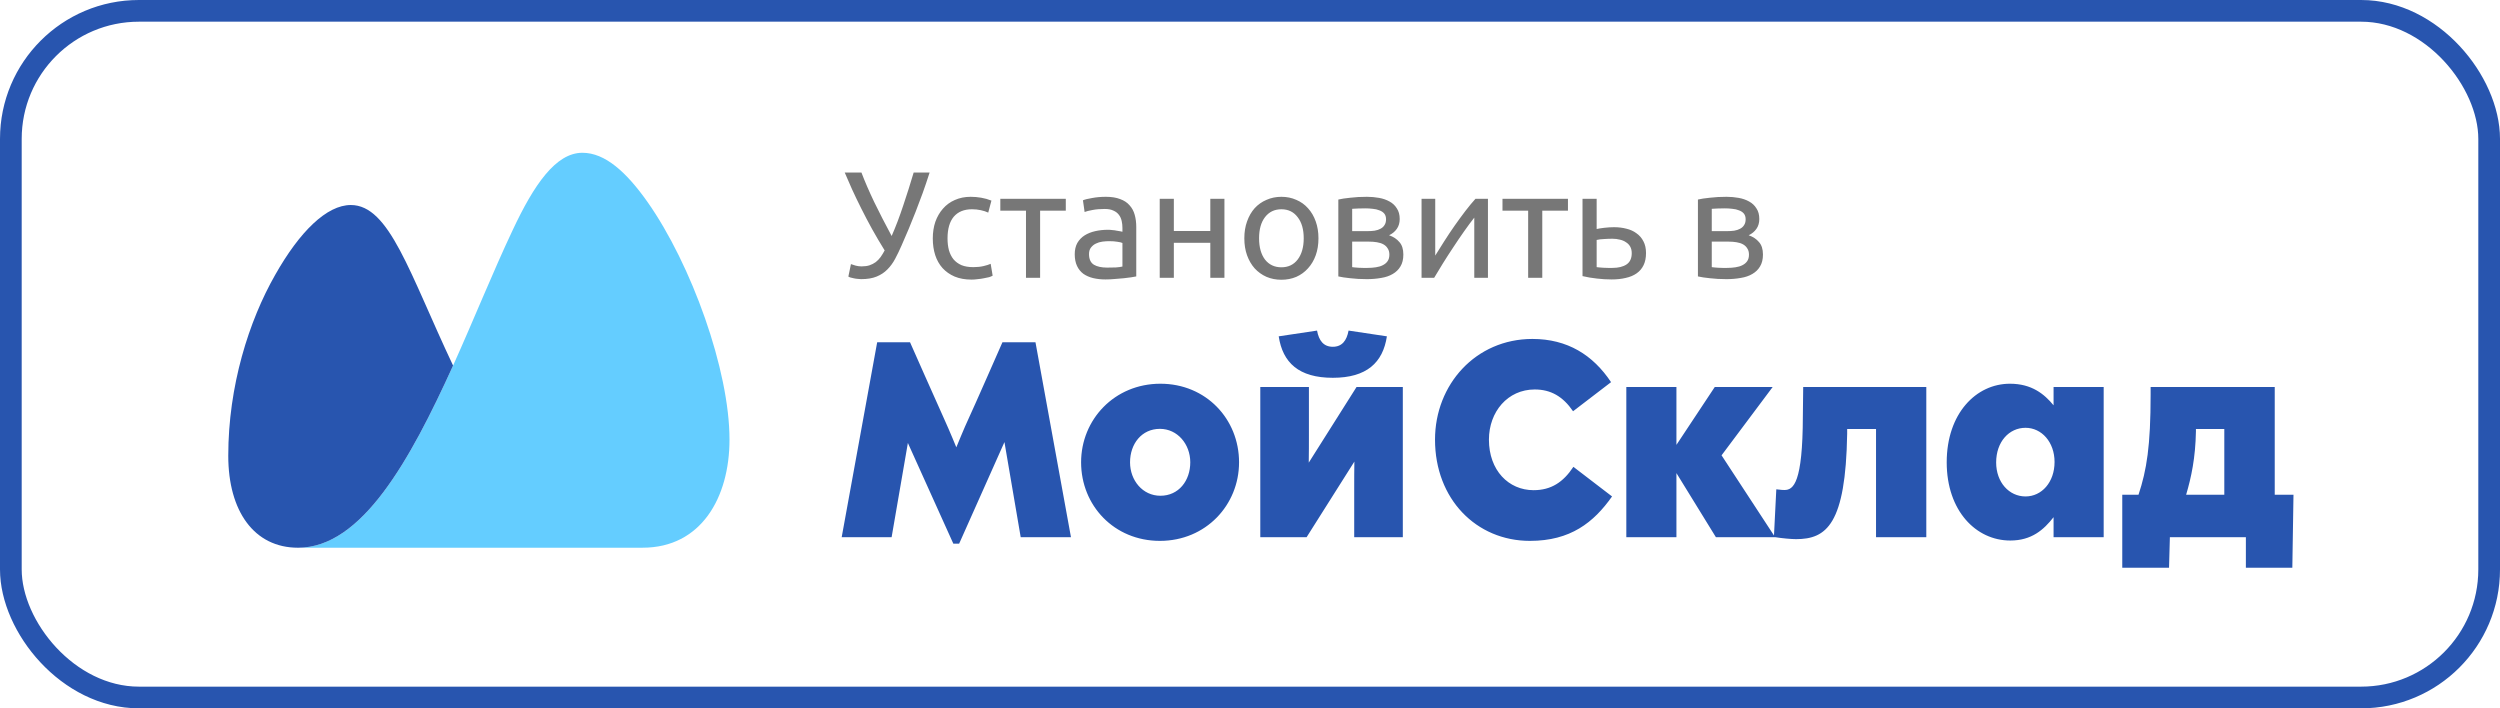 <?xml version="1.0" encoding="UTF-8"?> <svg xmlns="http://www.w3.org/2000/svg" width="180" height="51" viewBox="0 0 180 51" fill="none"> <rect x="0.781" y="0.781" width="178.438" height="49.438" rx="9.219" stroke="#2855AF" stroke-width="1.562"></rect> <path fill-rule="evenodd" clip-rule="evenodd" d="M160.15 35.619V30.889H158.107V31.065C158.071 32.984 157.772 34.364 157.402 35.619H160.15ZM163.781 35.619H165.131L165.048 40.875H161.703V38.68H156.231L156.171 40.875H152.803V35.619H153.973C154.559 33.85 154.845 32.131 154.845 28.393V27.866H163.781V35.619ZM95.962 27.201C93.513 27.201 92.354 26.11 92.067 24.216L94.827 23.802C94.958 24.517 95.293 24.968 95.962 24.968C96.631 24.968 96.965 24.517 97.097 23.802L99.856 24.216C99.57 26.11 98.399 27.201 95.962 27.201ZM83.549 35.694C84.864 35.694 85.7 34.614 85.7 33.285C85.7 31.982 84.78 30.877 83.513 30.877C82.2 30.877 81.363 31.957 81.363 33.285C81.363 34.589 82.271 35.694 83.549 35.694ZM83.549 27.628C86.835 27.628 89.212 30.174 89.212 33.285C89.212 36.359 86.823 38.943 83.513 38.943C80.216 38.943 77.839 36.397 77.839 33.285C77.839 30.212 80.24 27.628 83.549 27.628ZM145.838 35.744C146.997 35.744 147.928 34.728 147.928 33.261C147.928 31.83 146.997 30.802 145.838 30.802C144.655 30.802 143.723 31.805 143.723 33.298C143.723 34.728 144.655 35.744 145.838 35.744ZM147.857 27.866H151.465V38.68H147.857V37.237C147.152 38.14 146.28 38.918 144.739 38.918C142.278 38.918 140.163 36.785 140.163 33.285C140.163 29.773 142.278 27.628 144.715 27.628C146.28 27.628 147.188 28.368 147.857 29.183V27.866ZM94.23 33.311L97.67 27.866H101.003V38.68H97.503V35.154C97.503 34.477 97.503 33.85 97.515 33.235L94.074 38.68H90.741V27.866H94.242V31.341C94.242 31.881 94.242 32.658 94.23 33.311ZM129.806 29.949L129.83 27.866H138.694V38.68H135.074V30.889H132.996V31.228C132.888 37.764 131.502 38.818 129.316 38.818C128.97 38.818 128.288 38.755 127.835 38.68H123.546L120.703 34.063V38.68H117.095V27.866H120.703V32.031L123.462 27.866H127.631L123.952 32.784L127.727 38.554L127.894 35.23C128.288 35.28 128.384 35.28 128.48 35.28C129.125 35.28 129.794 34.791 129.806 29.949ZM110.417 35.293C111.683 35.293 112.555 34.716 113.284 33.612L116.068 35.744C114.741 37.626 113.069 38.943 110.154 38.943C106.283 38.943 103.321 35.92 103.321 31.655C103.321 27.678 106.26 24.404 110.333 24.404C112.854 24.404 114.694 25.558 115.996 27.515L113.26 29.61C112.531 28.544 111.659 28.042 110.5 28.042C108.553 28.042 107.203 29.648 107.203 31.655C107.203 33.863 108.613 35.293 110.417 35.293ZM72.176 24.642H74.554L77.11 38.68H73.491L72.32 31.83L69.058 39.144H68.64L65.367 31.893L64.196 38.68H60.601L63.157 24.642H65.522C65.522 24.642 67.577 29.284 67.984 30.174C68.39 31.065 68.855 32.207 68.855 32.207C68.855 32.207 69.453 30.739 69.751 30.112C70.05 29.485 72.176 24.642 72.176 24.642Z" fill="#2855AF"></path> <path d="M64.91 17.681C64.764 18.017 64.611 18.334 64.451 18.633C64.297 18.924 64.112 19.18 63.893 19.398C63.681 19.617 63.422 19.788 63.116 19.913C62.817 20.037 62.445 20.098 62.001 20.098C61.913 20.098 61.822 20.091 61.727 20.077C61.632 20.069 61.541 20.055 61.454 20.033C61.366 20.018 61.29 20 61.224 19.978C61.158 19.956 61.111 19.934 61.082 19.913L61.268 19.016C61.363 19.052 61.476 19.088 61.607 19.125C61.745 19.162 61.888 19.18 62.033 19.18C62.252 19.18 62.442 19.154 62.602 19.103C62.77 19.045 62.919 18.968 63.051 18.873C63.182 18.771 63.298 18.651 63.401 18.512C63.503 18.367 63.601 18.206 63.696 18.031C63.375 17.514 63.072 17 62.788 16.489C62.504 15.971 62.241 15.472 62.001 14.991C61.76 14.509 61.541 14.054 61.344 13.623C61.148 13.186 60.972 12.785 60.819 12.42H62.023C62.263 13.055 62.569 13.762 62.941 14.542C63.32 15.322 63.74 16.139 64.199 16.992C64.491 16.329 64.768 15.6 65.03 14.805C65.3 14.003 65.552 13.208 65.785 12.42H66.933C66.766 12.945 66.598 13.441 66.43 13.908C66.263 14.367 66.095 14.812 65.927 15.242C65.759 15.665 65.592 16.081 65.424 16.489C65.256 16.89 65.085 17.288 64.91 17.681ZM69.95 20.131C69.491 20.131 69.086 20.058 68.736 19.913C68.394 19.767 68.102 19.562 67.861 19.3C67.628 19.038 67.453 18.728 67.336 18.37C67.219 18.006 67.161 17.605 67.161 17.167C67.161 16.73 67.223 16.329 67.347 15.964C67.478 15.6 67.661 15.286 67.894 15.023C68.127 14.754 68.412 14.546 68.747 14.4C69.09 14.247 69.469 14.17 69.885 14.17C70.14 14.17 70.395 14.192 70.65 14.236C70.906 14.28 71.15 14.349 71.383 14.444L71.153 15.308C71 15.235 70.822 15.177 70.618 15.133C70.421 15.089 70.209 15.067 69.983 15.067C69.414 15.067 68.977 15.246 68.671 15.603C68.372 15.96 68.222 16.482 68.222 17.167C68.222 17.473 68.255 17.754 68.321 18.009C68.394 18.265 68.503 18.483 68.649 18.666C68.802 18.848 68.995 18.99 69.228 19.092C69.462 19.187 69.746 19.234 70.082 19.234C70.351 19.234 70.596 19.209 70.814 19.158C71.033 19.107 71.204 19.052 71.328 18.994L71.471 19.847C71.412 19.883 71.328 19.92 71.219 19.956C71.11 19.985 70.986 20.011 70.847 20.033C70.709 20.062 70.559 20.084 70.399 20.098C70.246 20.12 70.096 20.131 69.95 20.131ZM76.737 14.312V15.166H74.888V20H73.871V15.166H72.023V14.312H76.737ZM79.711 19.267C79.951 19.267 80.163 19.264 80.345 19.256C80.535 19.242 80.691 19.22 80.815 19.191V17.495C80.743 17.459 80.622 17.43 80.454 17.408C80.294 17.379 80.097 17.364 79.864 17.364C79.711 17.364 79.547 17.375 79.372 17.397C79.204 17.419 79.047 17.466 78.901 17.539C78.763 17.605 78.646 17.7 78.551 17.823C78.457 17.94 78.409 18.097 78.409 18.294C78.409 18.658 78.526 18.913 78.759 19.059C78.993 19.198 79.31 19.267 79.711 19.267ZM79.623 14.17C80.031 14.17 80.374 14.225 80.651 14.334C80.936 14.437 81.162 14.586 81.329 14.783C81.504 14.972 81.628 15.202 81.701 15.472C81.774 15.734 81.811 16.026 81.811 16.347V19.902C81.723 19.916 81.599 19.938 81.439 19.967C81.286 19.989 81.111 20.011 80.914 20.033C80.717 20.055 80.502 20.073 80.269 20.087C80.043 20.109 79.816 20.12 79.59 20.12C79.27 20.12 78.974 20.087 78.704 20.022C78.435 19.956 78.201 19.854 78.004 19.716C77.808 19.57 77.654 19.38 77.545 19.147C77.436 18.913 77.381 18.633 77.381 18.305C77.381 17.991 77.443 17.721 77.567 17.495C77.698 17.269 77.873 17.087 78.092 16.948C78.311 16.81 78.566 16.708 78.858 16.642C79.149 16.577 79.456 16.544 79.776 16.544C79.878 16.544 79.984 16.551 80.094 16.566C80.203 16.573 80.305 16.587 80.4 16.609C80.502 16.624 80.589 16.639 80.662 16.653C80.735 16.668 80.786 16.679 80.815 16.686V16.402C80.815 16.234 80.797 16.07 80.761 15.909C80.724 15.742 80.659 15.596 80.564 15.472C80.469 15.341 80.338 15.239 80.17 15.166C80.01 15.085 79.798 15.045 79.536 15.045C79.2 15.045 78.905 15.071 78.65 15.122C78.402 15.166 78.216 15.213 78.092 15.264L77.972 14.422C78.103 14.364 78.322 14.309 78.628 14.258C78.934 14.2 79.266 14.17 79.623 14.17ZM88.159 20H87.142V17.484H84.517V20H83.5V14.312H84.517V16.631H87.142V14.312H88.159V20ZM94.929 17.156C94.929 17.608 94.864 18.017 94.732 18.381C94.601 18.746 94.415 19.059 94.174 19.322C93.941 19.584 93.66 19.788 93.332 19.934C93.004 20.073 92.647 20.142 92.26 20.142C91.874 20.142 91.517 20.073 91.189 19.934C90.86 19.788 90.576 19.584 90.335 19.322C90.102 19.059 89.92 18.746 89.788 18.381C89.657 18.017 89.592 17.608 89.592 17.156C89.592 16.712 89.657 16.307 89.788 15.942C89.92 15.57 90.102 15.253 90.335 14.991C90.576 14.728 90.86 14.528 91.189 14.389C91.517 14.243 91.874 14.17 92.26 14.17C92.647 14.17 93.004 14.243 93.332 14.389C93.66 14.528 93.941 14.728 94.174 14.991C94.415 15.253 94.601 15.57 94.732 15.942C94.864 16.307 94.929 16.712 94.929 17.156ZM93.868 17.156C93.868 16.515 93.722 16.008 93.431 15.636C93.146 15.257 92.756 15.067 92.26 15.067C91.764 15.067 91.371 15.257 91.079 15.636C90.795 16.008 90.653 16.515 90.653 17.156C90.653 17.798 90.795 18.308 91.079 18.688C91.371 19.059 91.764 19.245 92.26 19.245C92.756 19.245 93.146 19.059 93.431 18.688C93.722 18.308 93.868 17.798 93.868 17.156ZM97.356 19.234C97.399 19.242 97.461 19.249 97.541 19.256C97.622 19.264 97.713 19.271 97.815 19.278C97.917 19.278 98.023 19.282 98.132 19.289C98.249 19.289 98.358 19.289 98.46 19.289C98.672 19.289 98.872 19.274 99.062 19.245C99.259 19.216 99.426 19.165 99.565 19.092C99.711 19.019 99.824 18.924 99.904 18.808C99.992 18.684 100.035 18.527 100.035 18.337C100.035 18.155 99.995 18.006 99.915 17.889C99.842 17.765 99.74 17.667 99.609 17.594C99.477 17.521 99.321 17.47 99.138 17.441C98.963 17.412 98.774 17.397 98.57 17.397H97.356V19.234ZM98.438 16.642C98.635 16.642 98.814 16.631 98.974 16.609C99.142 16.58 99.284 16.533 99.401 16.467C99.525 16.402 99.62 16.314 99.685 16.205C99.758 16.095 99.795 15.957 99.795 15.789C99.795 15.614 99.751 15.476 99.663 15.373C99.576 15.271 99.459 15.195 99.313 15.144C99.175 15.085 99.014 15.049 98.832 15.034C98.657 15.012 98.478 15.002 98.296 15.002C98.129 15.002 97.957 15.005 97.782 15.012C97.614 15.02 97.472 15.027 97.356 15.034V16.642H98.438ZM98.416 20.098C97.986 20.098 97.589 20.077 97.224 20.033C96.86 19.996 96.572 19.953 96.36 19.902V14.367C96.572 14.316 96.86 14.272 97.224 14.236C97.589 14.192 97.986 14.17 98.416 14.17C98.715 14.17 99.007 14.196 99.291 14.247C99.576 14.298 99.827 14.385 100.046 14.509C100.265 14.626 100.44 14.79 100.571 15.002C100.71 15.206 100.779 15.461 100.779 15.767C100.779 16.044 100.71 16.281 100.571 16.478C100.433 16.675 100.247 16.828 100.013 16.938C100.327 17.047 100.575 17.211 100.757 17.43C100.947 17.641 101.041 17.94 101.041 18.327C101.041 18.669 100.972 18.954 100.834 19.18C100.702 19.406 100.516 19.588 100.276 19.727C100.043 19.865 99.765 19.96 99.445 20.011C99.124 20.069 98.781 20.098 98.416 20.098ZM107.132 14.312V20H106.148V15.669C105.929 15.946 105.688 16.27 105.426 16.642C105.163 17.014 104.901 17.401 104.638 17.802C104.376 18.195 104.124 18.585 103.884 18.972C103.643 19.358 103.435 19.701 103.26 20H102.352V14.312H103.337V18.403C103.526 18.09 103.741 17.747 103.982 17.375C104.223 16.996 104.471 16.624 104.726 16.259C104.988 15.887 105.247 15.534 105.502 15.198C105.765 14.856 106.009 14.56 106.235 14.312H107.132ZM112.893 14.312V15.166H111.044V20H110.027V15.166H108.179V14.312H112.893ZM116.096 19.289C116.526 19.289 116.865 19.205 117.113 19.038C117.361 18.87 117.485 18.6 117.485 18.228C117.485 18.046 117.449 17.889 117.376 17.758C117.303 17.627 117.201 17.521 117.07 17.441C116.946 17.353 116.8 17.291 116.632 17.255C116.464 17.211 116.286 17.189 116.096 17.189C115.899 17.189 115.695 17.196 115.484 17.211C115.279 17.218 115.104 17.24 114.959 17.277V19.234C115.002 19.242 115.068 19.249 115.155 19.256C115.243 19.264 115.338 19.271 115.44 19.278C115.549 19.278 115.659 19.282 115.768 19.289C115.885 19.289 115.994 19.289 116.096 19.289ZM113.941 19.88V14.312H114.959V16.489C115.017 16.474 115.093 16.46 115.188 16.445C115.29 16.431 115.396 16.416 115.505 16.402C115.622 16.387 115.742 16.376 115.866 16.369C115.99 16.361 116.107 16.358 116.216 16.358C116.53 16.358 116.825 16.394 117.102 16.467C117.379 16.533 117.62 16.642 117.824 16.795C118.036 16.941 118.203 17.134 118.327 17.375C118.451 17.608 118.513 17.889 118.513 18.217C118.513 18.56 118.455 18.852 118.338 19.092C118.222 19.333 118.054 19.53 117.835 19.683C117.616 19.836 117.354 19.945 117.048 20.011C116.749 20.084 116.413 20.12 116.041 20.12C115.677 20.12 115.32 20.098 114.97 20.055C114.62 20.018 114.277 19.96 113.941 19.88ZM123.247 19.234C123.29 19.242 123.352 19.249 123.433 19.256C123.513 19.264 123.604 19.271 123.706 19.278C123.808 19.278 123.914 19.282 124.023 19.289C124.14 19.289 124.249 19.289 124.351 19.289C124.563 19.289 124.763 19.274 124.953 19.245C125.15 19.216 125.317 19.165 125.456 19.092C125.602 19.019 125.715 18.924 125.795 18.808C125.883 18.684 125.926 18.527 125.926 18.337C125.926 18.155 125.886 18.006 125.806 17.889C125.733 17.765 125.631 17.667 125.5 17.594C125.369 17.521 125.212 17.47 125.029 17.441C124.854 17.412 124.665 17.397 124.461 17.397H123.247V19.234ZM124.329 16.642C124.526 16.642 124.705 16.631 124.865 16.609C125.033 16.58 125.175 16.533 125.292 16.467C125.416 16.402 125.511 16.314 125.576 16.205C125.649 16.095 125.686 15.957 125.686 15.789C125.686 15.614 125.642 15.476 125.554 15.373C125.467 15.271 125.35 15.195 125.204 15.144C125.066 15.085 124.906 15.049 124.723 15.034C124.548 15.012 124.37 15.002 124.187 15.002C124.02 15.002 123.848 15.005 123.673 15.012C123.506 15.02 123.363 15.027 123.247 15.034V16.642H124.329ZM124.308 20.098C123.877 20.098 123.48 20.077 123.115 20.033C122.751 19.996 122.463 19.953 122.251 19.902V14.367C122.463 14.316 122.751 14.272 123.115 14.236C123.48 14.192 123.877 14.17 124.308 14.17C124.607 14.17 124.898 14.196 125.183 14.247C125.467 14.298 125.719 14.385 125.937 14.509C126.156 14.626 126.331 14.79 126.462 15.002C126.601 15.206 126.67 15.461 126.67 15.767C126.67 16.044 126.601 16.281 126.462 16.478C126.324 16.675 126.138 16.828 125.904 16.938C126.218 17.047 126.466 17.211 126.648 17.43C126.838 17.641 126.933 17.94 126.933 18.327C126.933 18.669 126.863 18.954 126.725 19.18C126.594 19.406 126.408 19.588 126.167 19.727C125.934 19.865 125.657 19.96 125.336 20.011C125.015 20.069 124.672 20.098 124.308 20.098Z" fill="#777777"></path> <path fill-rule="evenodd" clip-rule="evenodd" d="M21.461 39.435C26.047 39.435 29.514 33.165 32.622 26.321C34.118 23.002 35.513 19.525 36.908 16.578C38.44 13.308 40.011 11 41.934 11C43.564 11 45.097 12.382 46.624 14.547C49.788 19.044 52.524 26.657 52.524 31.651C52.524 35.834 50.473 39.435 46.271 39.435H21.461Z" fill="#64CDFF"></path> <path fill-rule="evenodd" clip-rule="evenodd" d="M32.622 26.322C29.472 19.654 28.045 14.761 25.259 14.761C23.528 14.761 21.578 16.667 19.813 19.791C17.922 23.106 16.435 27.784 16.435 32.818C16.435 36.792 18.287 39.436 21.46 39.436C26.045 39.436 29.513 33.167 32.622 26.322Z" fill="#2855AF"></path> </svg> 